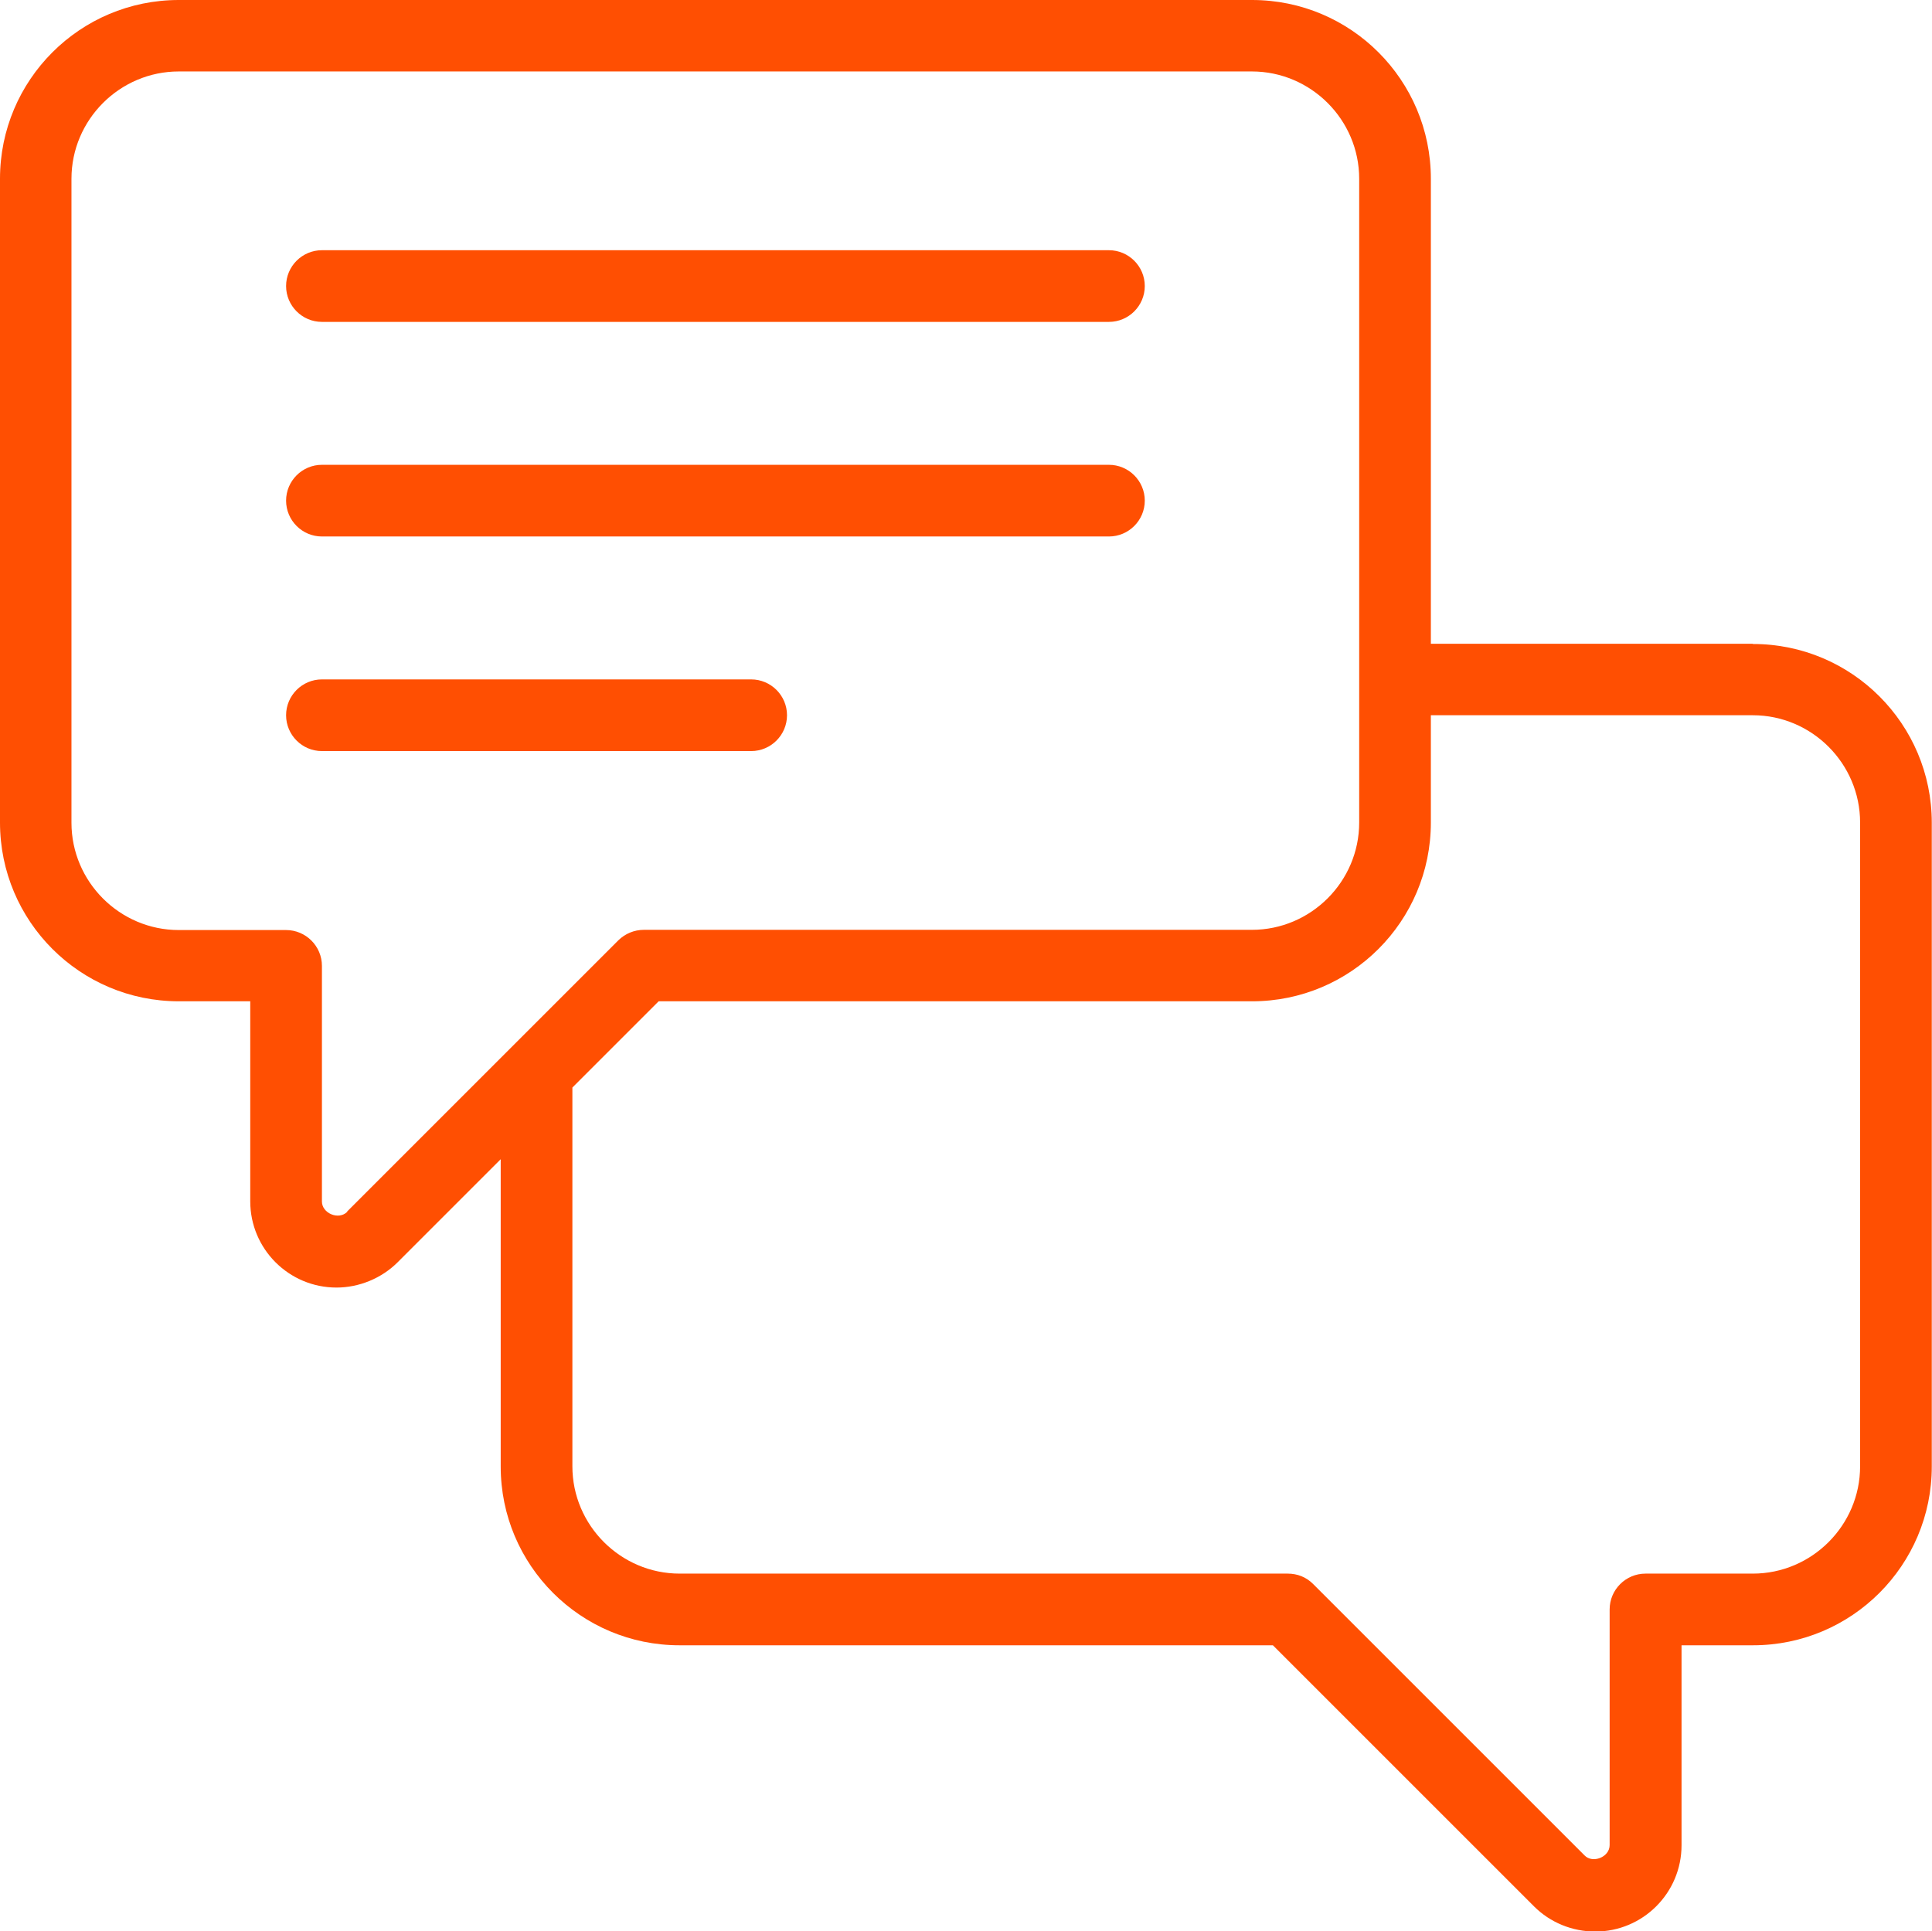 <?xml version="1.0" encoding="UTF-8"?><svg id="b" xmlns="http://www.w3.org/2000/svg" width="90.02" height="90" viewBox="0 0 90.02 90"><g id="c"><path d="M81.67,30h-15V8.33c0-4.6-3.73-8.33-8.33-8.33H8.33C3.73,0,0,3.73,0,8.33v30c0,4.6,3.73,8.33,8.33,8.33h3.33v9.32c0,2.22,1.8,4.02,4.02,4.02,1.05,0,2.1-.43,2.85-1.18l4.8-4.8v14.32c0,4.6,3.73,8.33,8.33,8.33h27.65l12.17,12.17c.75.75,1.78,1.17,2.85,1.17,2.22,0,4.02-1.8,4.02-4.02v-9.32h3.33c4.6,0,8.33-3.73,8.33-8.33v-30c0-4.6-3.73-8.33-8.33-8.33h-.02ZM16.18,56.47c-.4.4-1.18.07-1.18-.48v-10.98c0-.92-.75-1.67-1.67-1.67h-5c-2.75,0-5-2.25-5-5V8.33c0-2.75,2.25-5,5-5h50c2.75,0,5,2.25,5,5v30c0,2.75-2.25,5-5,5h-28.33c-.45,0-.87.18-1.18.48l-12.65,12.65h.02ZM86.67,68.33c0,2.75-2.25,5-5,5h-5c-.92,0-1.67.75-1.67,1.67v10.98c0,.57-.8.87-1.17.48l-12.65-12.65c-.32-.32-.73-.48-1.18-.48h-28.33c-2.75,0-5-2.25-5-5v-17.65l4.02-4.02h27.65c4.6,0,8.33-3.73,8.33-8.33v-5h15c2.75,0,5,2.25,5,5v30Z" fill="#ff4f02"/><path d="M15,25h36.67c.92,0,1.67-.75,1.67-1.67s-.75-1.67-1.67-1.67H15c-.92,0-1.67.75-1.67,1.67s.75,1.67,1.67,1.67Z" fill="#ff4f02"/><path d="M15,15h36.67c.92,0,1.67-.75,1.67-1.67s-.75-1.67-1.67-1.67H15c-.92,0-1.67.75-1.67,1.67s.75,1.67,1.67,1.67Z" fill="#ff4f02"/><path d="M36.67,33.33c0-.92-.75-1.67-1.67-1.67H15c-.92,0-1.67.75-1.67,1.67s.75,1.67,1.67,1.67h20c.92,0,1.67-.75,1.67-1.67Z" fill="#ff4f02"/></g></svg>
